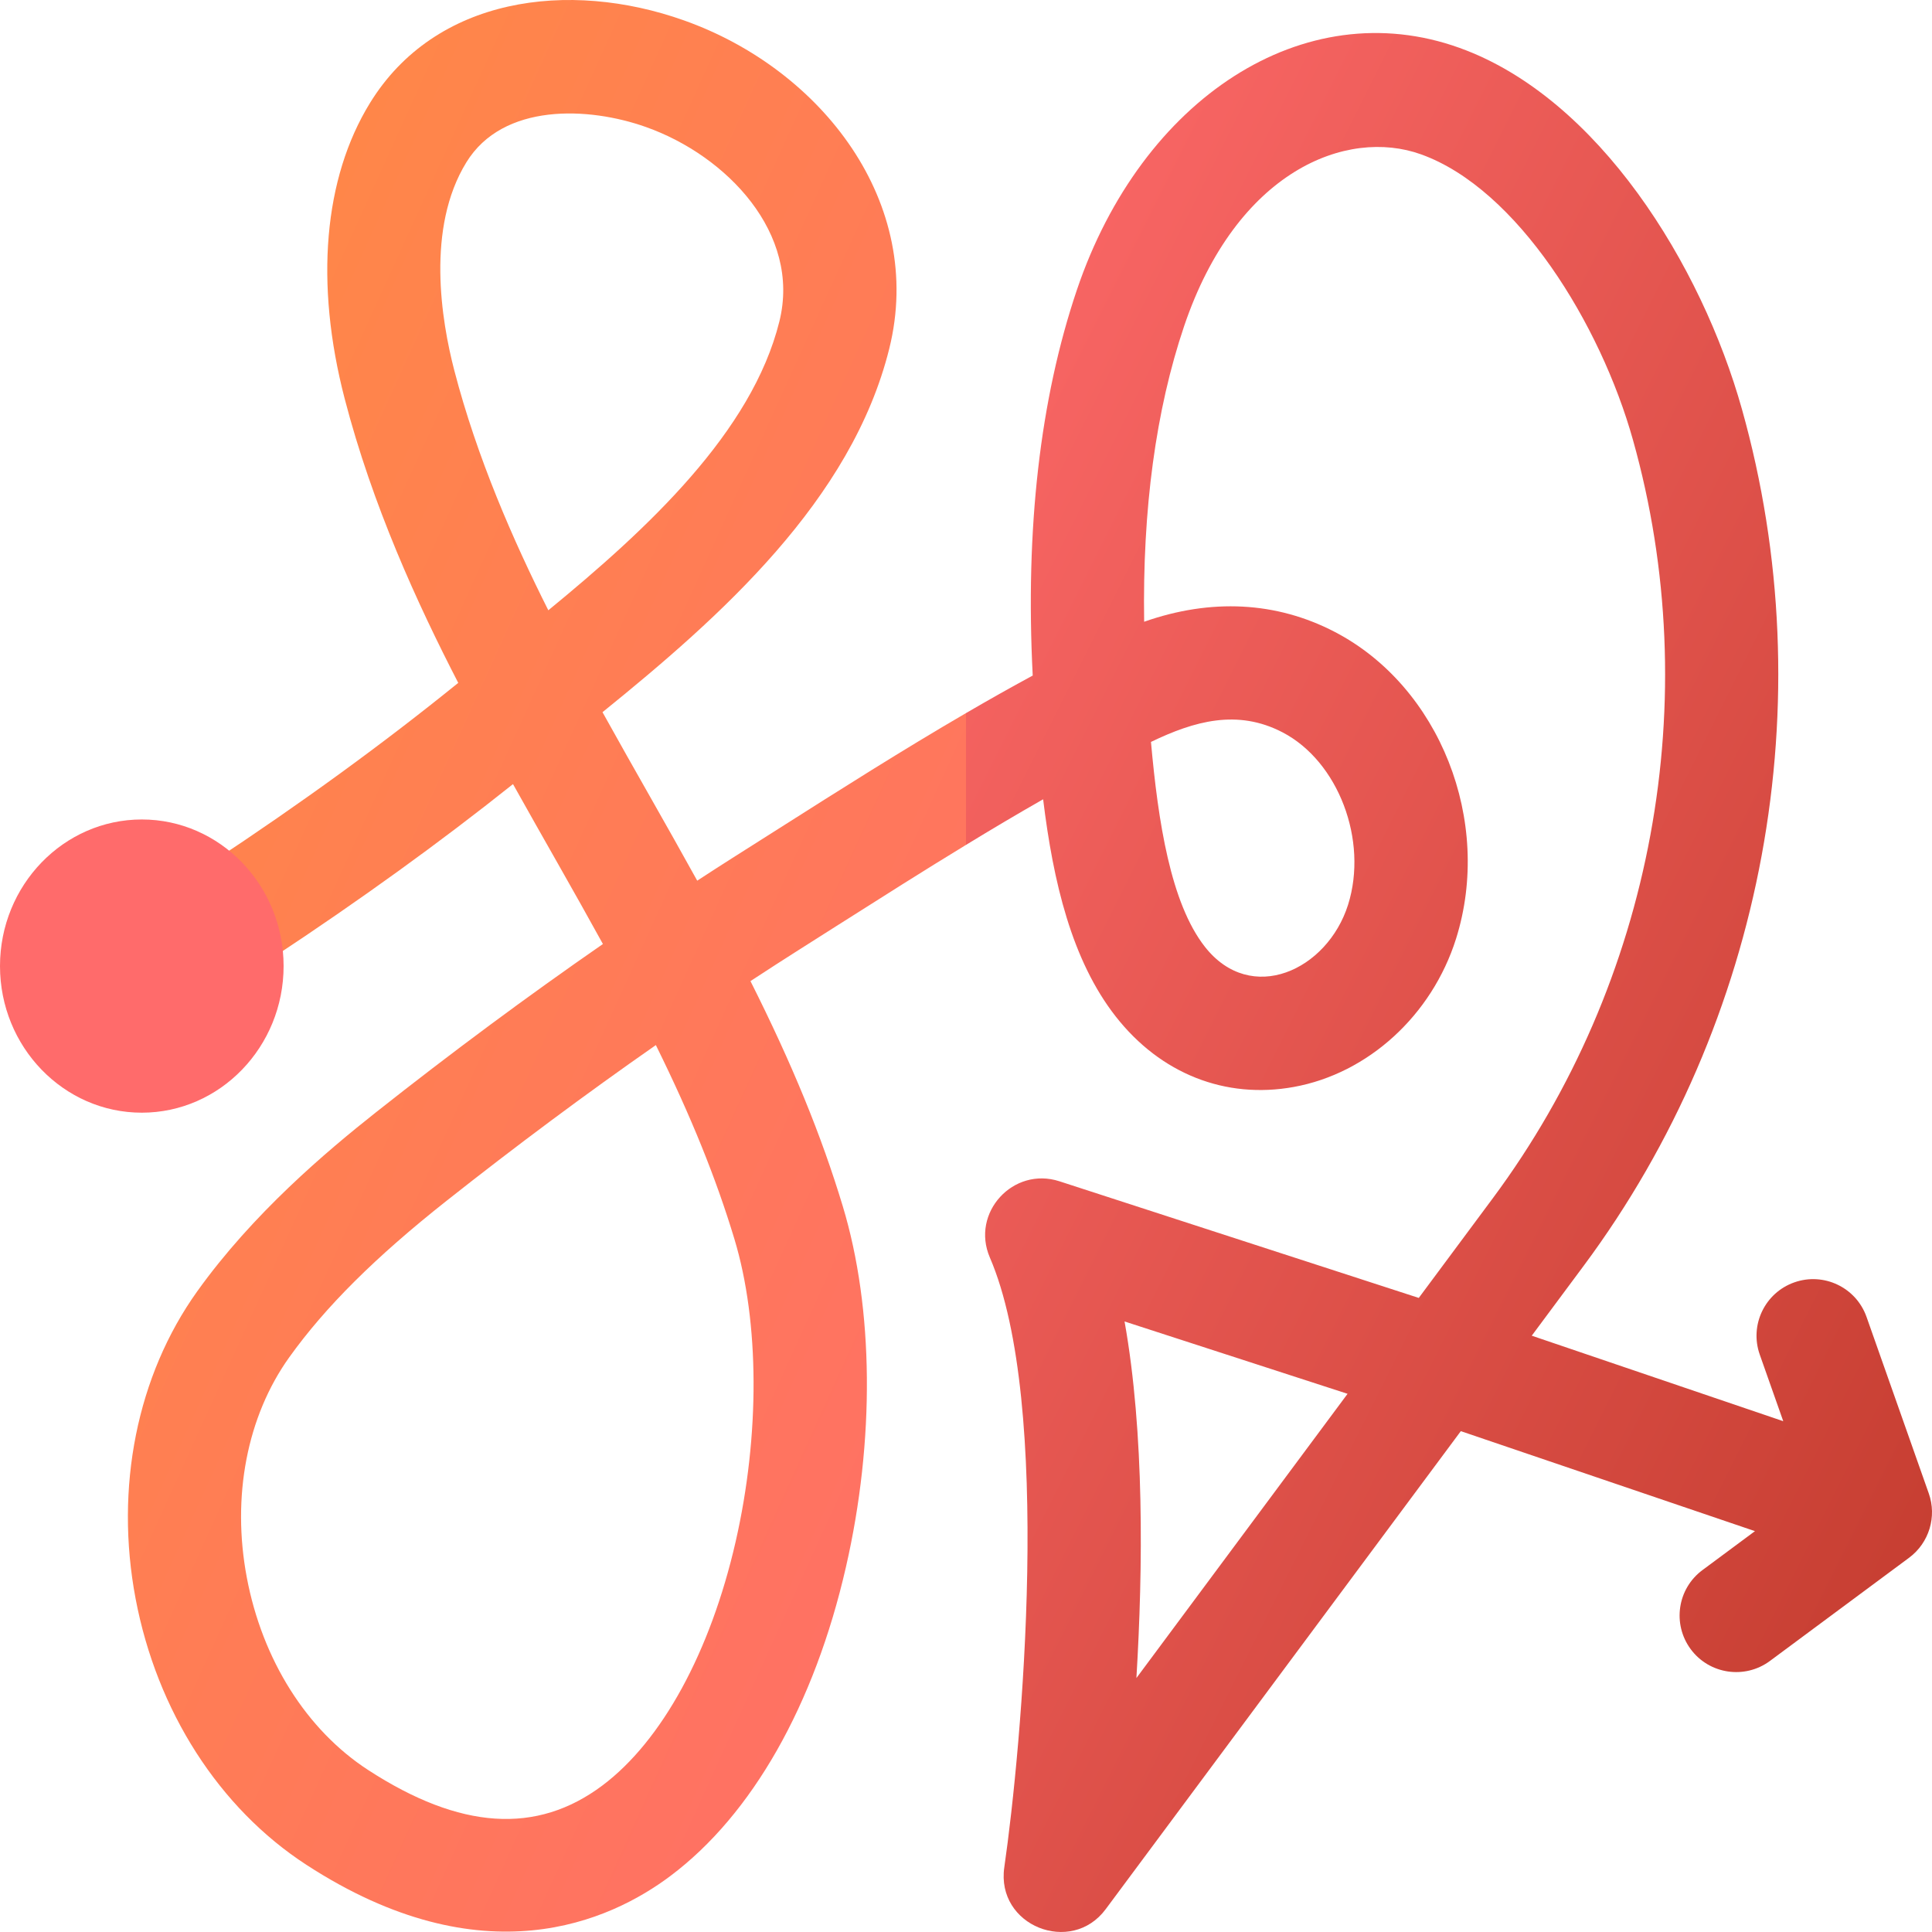 <svg id="Capa_1" enable-background="new 0 0 512 512" height="512" viewBox="0 0 512 512" width="512" xmlns="http://www.w3.org/2000/svg">
  <defs>
    <linearGradient id="chaosGradient1" x1="0%" y1="0%" x2="100%" y2="100%">
      <stop offset="0%" stop-color="#FF8C42"/>
      <stop offset="100%" stop-color="#ff6b6b"/>
    </linearGradient>
    <linearGradient id="chaosGradient2" x1="0%" y1="0%" x2="100%" y2="100%">
      <stop offset="0%" stop-color="#ff6b6b"/>
      <stop offset="100%" stop-color="#c0392b"/>
    </linearGradient>
  </defs>
  <g>
    <path d="m222.33 244.987c11.08-7.03 22.32-14.169 33.67-21.079l16.606-25.839-16.606-9.09c-16.91 9.84-33.51 20.379-49.75 30.689-11.347 7.195-14.335 9.063-21.48 13.72-8.237-14.937-16.551-29.227-25.1-44.649 31.14-25.199 66.02-56.098 76-96.367 9.553-38.511-17.776-73.961-54.41-86.967-30.625-10.872-65.92-6.201-83.2 21.869-12.28 19.939-14.67 47.778-6.72 78.377 7.36 28.339 19.26 54.318 30.1 75.317-19.99 16.18-41.47 31.809-65.64 47.758-6.91 4.56-8.82 13.87-4.25 20.779 4.56 6.92 13.86 8.82 20.78 4.26 23.24-15.34 44.11-30.419 63.62-45.968 7.993 14.323 15.909 27.962 23.83 42.378-20.06 13.89-40.19 28.819-60.02 44.498-13.32 10.53-32.73 26.909-47.51 47.568-15.93 22.279-21.88 51.948-16.32 81.397 5.64 29.819 22.14 55.538 45.28 70.568 46.81 30.419 80.54 14.9 96.47 2.93 21.64-16.239 38.15-45.318 46.51-81.887 7.68-33.559 7.37-68.388-.84-95.567-5.68-18.799-13.37-37.599-24.47-59.678 10.04-6.576 14.707-9.436 23.45-15.017zm-77.02-83.257c-9.27-18.449-18.89-40.359-24.93-63.618-3.4-13.1-7.51-37.679 3.22-55.108 9.706-15.764 32.375-14.76 47.62-9.33 21.43 7.61 41.09 28.239 35.33 51.488-7.26 29.31-34.92 54.989-61.24 76.568zm49.64 246.832c-6.69 29.239-19.54 52.778-35.28 64.588-17.42 13.08-37.74 11.75-62.12-4.09-16.3-10.59-28.02-29.179-32.14-50.988-4.05-21.449.05-42.719 11.24-58.368 9.57-13.369 22.82-26.559 41.72-41.499 18.33-14.5 36.92-28.329 55.44-41.249 9.37 18.989 15.95 35.289 20.82 51.408 6.65 22.01 6.77 51.989.32 80.198z" fill="url(#chaosGradient1)"/>
    <g>
      <g>
        <path d="m75.157 256.021c0 21.422-16.859 38.852-37.583 38.852-20.715 0-37.574-17.431-37.574-38.852 0-21.431 16.859-38.853 37.574-38.853 20.725 0 37.583 17.422 37.583 38.853z" fill="#ff6b6b"/>
      </g>
    </g>
    <path d="m511.14 395.752-16.49-46.758c-2.76-7.81-11.33-11.91-19.14-9.15-7.81 2.75-11.91 11.319-9.16 19.129l6.23 17.659-66.65-22.659 13.78-18.549c48.03-64.648 63.7-149.495 41.93-226.952-10.68-38.119-37.97-82.517-74.86-95.787-41.195-14.816-84.265 13.429-101.4 64.158-9.76 28.909-13.69 63.248-11.7 102.186-5.93 3.21-11.82 6.53-17.68 9.95v34.929c6.78-4.14 13.6-8.19 20.44-12.09 2.67 21.899 7.58 42.689 19.25 57.578 11.87 15.15 29.05 21.949 47.17 18.659 19.72-3.57 36.6-18.989 43-39.259 9.81-31.149-4.31-66.878-32.16-81.347-15.45-8.03-32.75-8.91-50.49-2.68-.46-29.839 3.09-56.108 10.59-78.327 13.921-41.16 43.077-52.634 62.82-45.528 25.5 9.17 47.54 44.998 56.13 75.667 19.28 68.588 5.4 143.705-37.13 200.953l-19.63 26.429-95.26-30.919c-12.215-3.948-23.518 8.35-18.41 20.209 16.71 38.759 8.43 129.786 3.83 161.594-2.258 15.509 17.754 23.437 26.88 11.09l94.1-126.666 77.95 26.499-13.9 10.31c-6.66 4.93-8.05 14.319-3.12 20.979 4.916 6.638 14.315 8.047 20.99 3.11.36-.27 36.56-27.109 36.93-27.389 5.26-3.938 7.35-10.858 5.16-17.028zm-171.27-201.683c14.8 7.69 22.76 28.629 17.38 45.708-5.481 17.346-25.709 26.73-37.95 11.12-9.07-11.58-12.39-33.129-14.28-54.278 11.44-5.518 22.887-8.767 34.85-2.55zm-38.71 250.632c1.76-29.209 2.11-65.108-3.14-94.497l59.1 19.169z" fill="url(#chaosGradient2)"/>
  </g>
</svg>